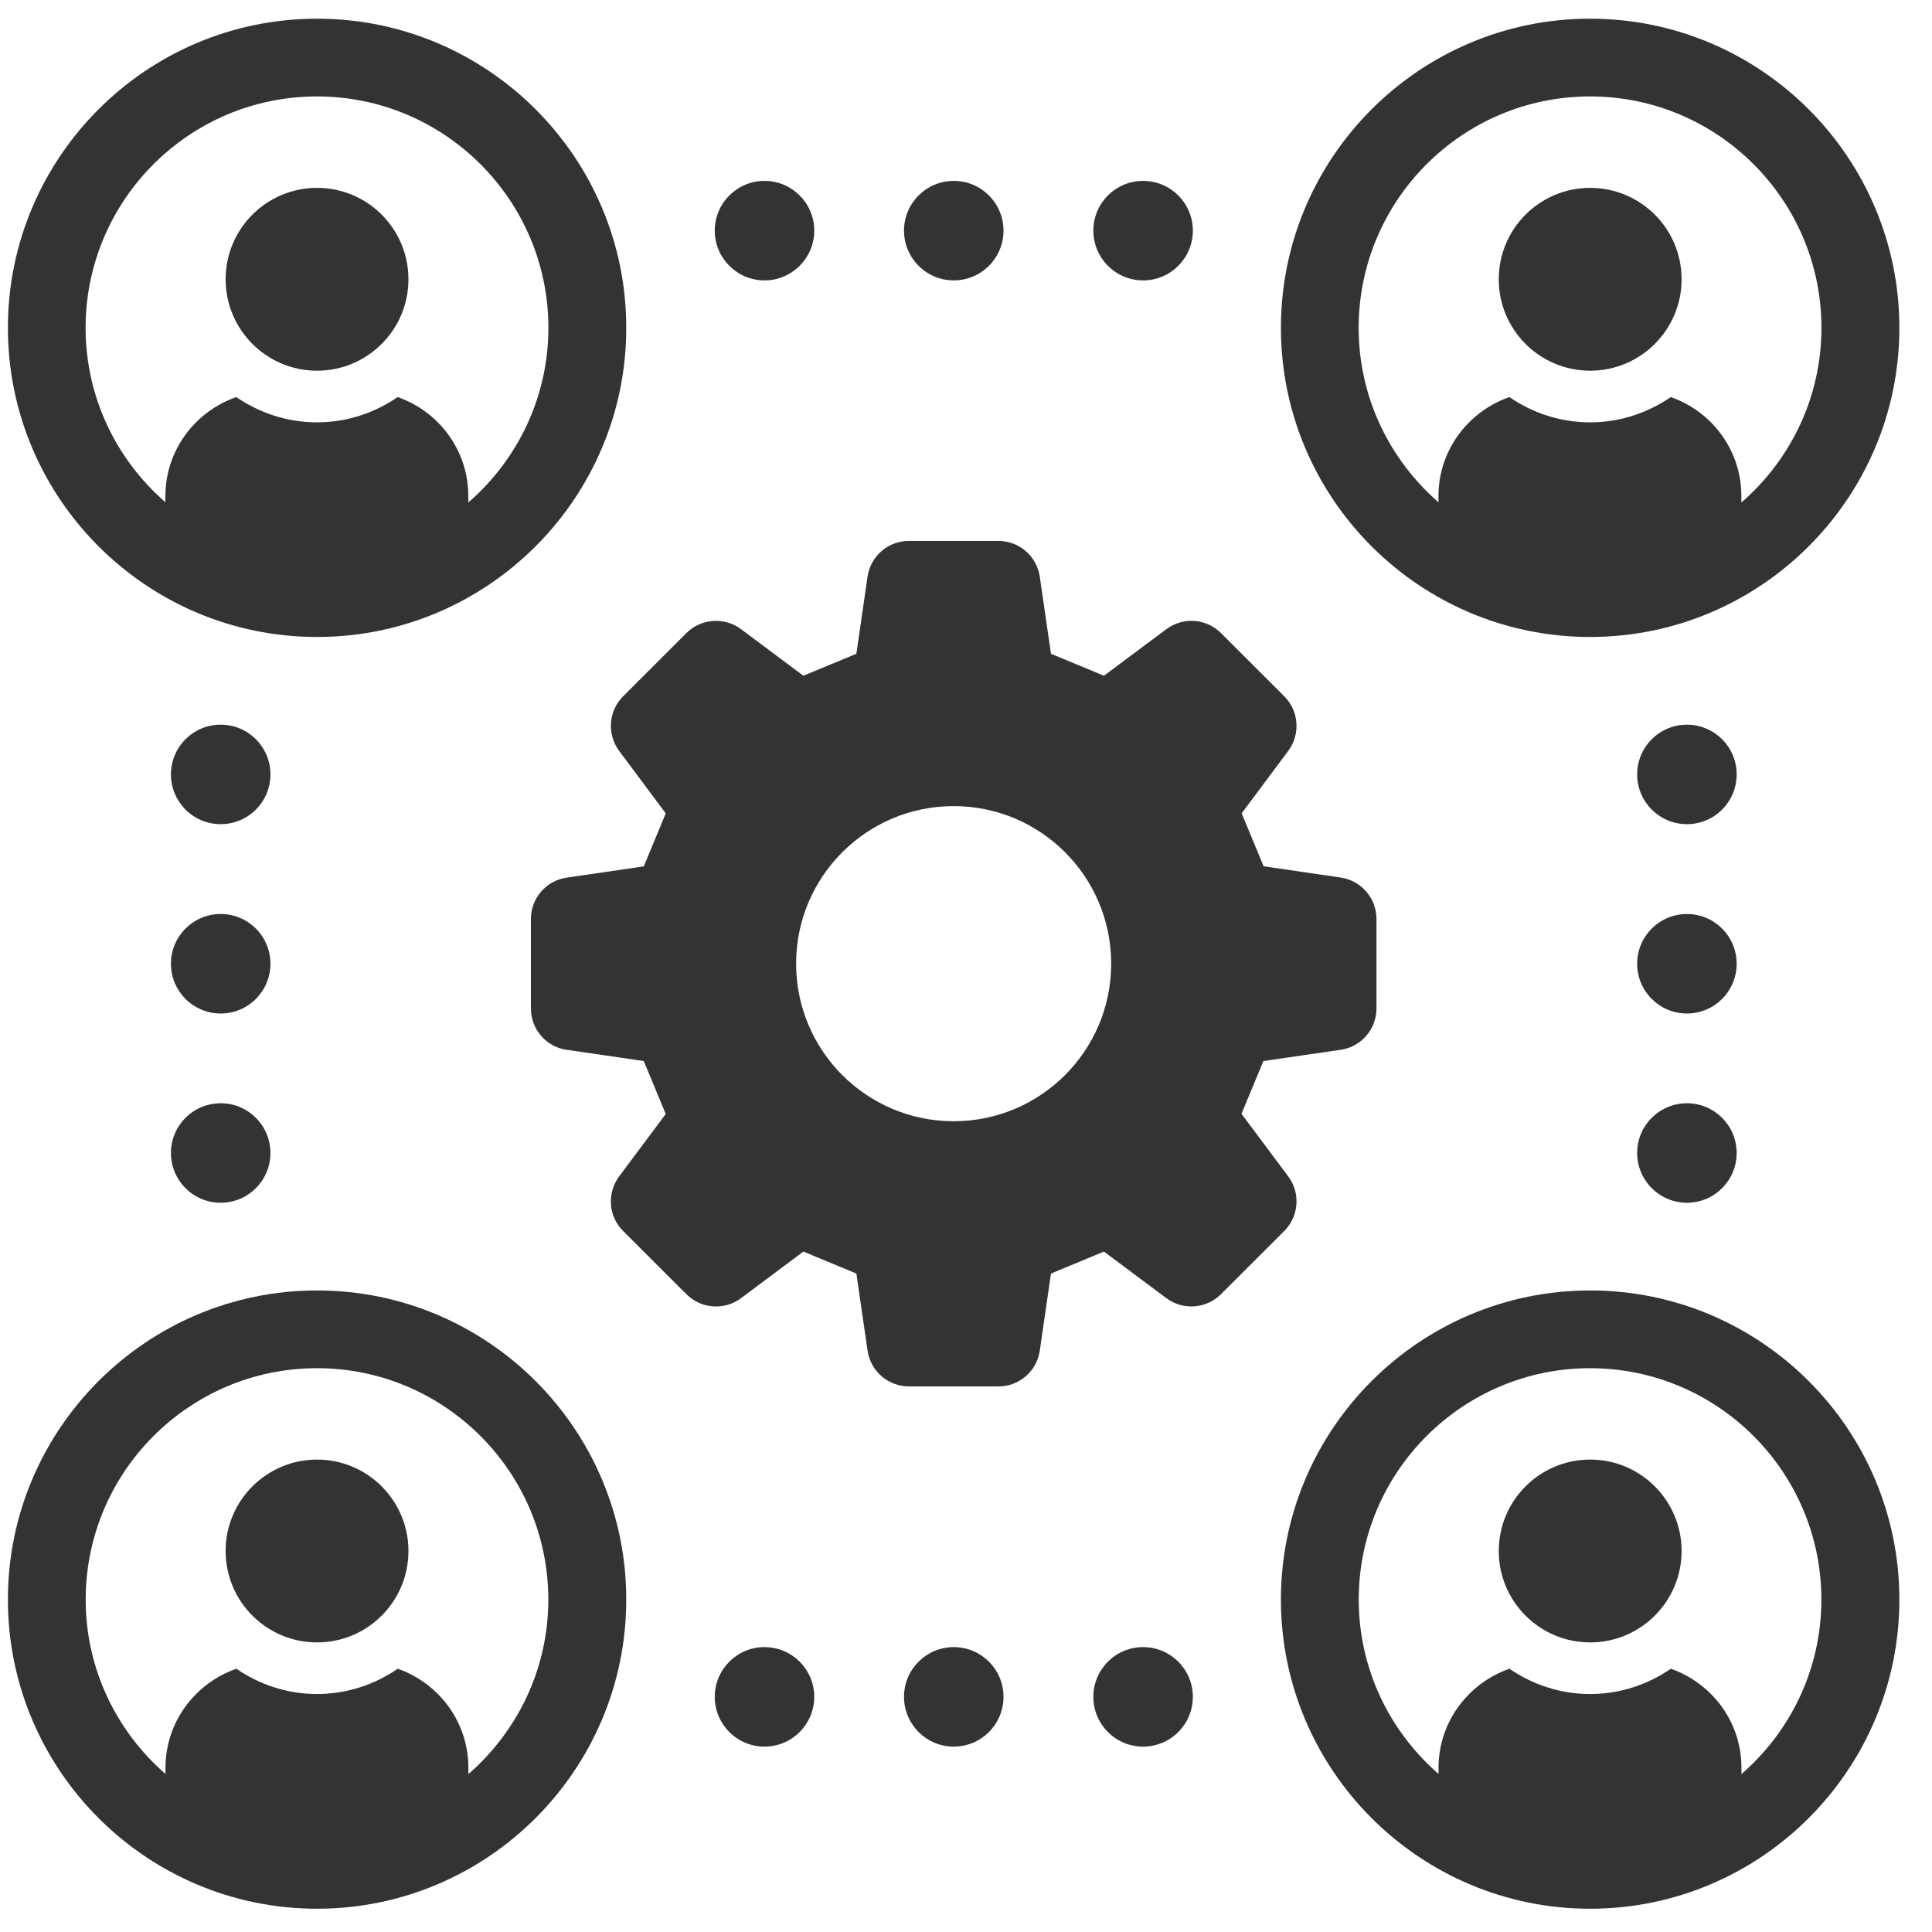 <svg width="46" height="46" viewBox="0 0 46 46" fill="none" xmlns="http://www.w3.org/2000/svg">
<path d="M37.861 8.826C39.063 8.826 40.038 7.851 40.038 6.649C40.038 5.447 39.063 4.473 37.861 4.473C36.659 4.473 35.685 5.447 35.685 6.649C35.685 7.851 36.659 8.826 37.861 8.826Z" fill="#333333"/>
<path d="M37.86 15.166C41.919 15.166 45.223 11.865 45.223 7.806C45.223 3.747 41.921 0.445 37.86 0.445C33.8 0.445 30.498 3.747 30.498 7.806C30.498 11.865 33.8 15.166 37.86 15.166ZM37.86 2.296C40.898 2.296 43.368 4.767 43.368 7.806C43.368 9.466 42.626 10.954 41.461 11.965V11.811C41.461 10.717 40.758 9.795 39.78 9.454C39.234 9.83 38.571 10.056 37.859 10.056C37.147 10.056 36.485 9.83 35.938 9.454C34.959 9.795 34.249 10.719 34.249 11.811V11.958C33.087 10.947 32.349 9.463 32.349 7.806C32.349 4.769 34.82 2.296 37.857 2.296H37.86Z" fill="#333333"/>
<path d="M7.549 8.826C8.751 8.826 9.725 7.851 9.725 6.649C9.725 5.447 8.751 4.473 7.549 4.473C6.347 4.473 5.372 5.447 5.372 6.649C5.372 7.851 6.347 8.826 7.549 8.826Z" fill="#333333"/>
<path d="M7.549 15.166C11.608 15.166 14.911 11.865 14.911 7.806C14.911 3.747 11.61 0.445 7.549 0.445C3.488 0.445 0.188 3.747 0.188 7.806C0.188 11.865 3.49 15.166 7.549 15.166ZM7.549 2.296C10.586 2.296 13.057 4.767 13.057 7.806C13.057 9.466 12.315 10.954 11.15 11.965V11.811C11.15 10.717 10.446 9.795 9.468 9.454C8.923 9.83 8.259 10.056 7.547 10.056C6.835 10.056 6.174 9.83 5.626 9.454C4.648 9.795 3.938 10.719 3.938 11.811V11.958C2.776 10.947 2.038 9.463 2.038 7.806C2.038 4.769 4.508 2.296 7.546 2.296H7.549Z" fill="#333333"/>
<path d="M37.861 34.752C36.659 34.752 35.685 35.727 35.685 36.928C35.685 38.13 36.659 39.105 37.861 39.105C39.063 39.105 40.038 38.13 40.038 36.928C40.038 35.727 39.063 34.752 37.861 34.752Z" fill="#333333"/>
<path d="M37.86 30.725C33.801 30.725 30.498 34.026 30.498 38.085C30.498 42.144 33.8 45.446 37.86 45.446C41.921 45.446 45.223 42.144 45.223 38.085C45.223 34.026 41.921 30.725 37.86 30.725ZM41.463 42.244V42.09C41.463 40.996 40.76 40.075 39.782 39.732C39.236 40.108 38.572 40.334 37.86 40.334C37.148 40.334 36.487 40.108 35.939 39.732C34.961 40.073 34.251 40.996 34.251 42.09V42.237C33.089 41.226 32.351 39.742 32.351 38.085C32.351 35.048 34.821 32.576 37.859 32.576C40.896 32.576 43.366 35.046 43.366 38.085C43.366 39.746 42.625 41.233 41.459 42.244H41.463Z" fill="#333333"/>
<path d="M7.549 34.752C6.347 34.752 5.372 35.727 5.372 36.928C5.372 38.13 6.347 39.105 7.549 39.105C8.751 39.105 9.725 38.13 9.725 36.928C9.725 35.727 8.751 34.752 7.549 34.752Z" fill="#333333"/>
<path d="M7.549 30.725C3.49 30.725 0.188 34.026 0.188 38.085C0.188 42.144 3.49 45.446 7.549 45.446C11.608 45.446 14.911 42.144 14.911 38.085C14.911 34.026 11.61 30.725 7.549 30.725ZM11.152 42.244V42.09C11.152 40.996 10.448 40.075 9.47 39.732C8.924 40.108 8.261 40.334 7.549 40.334C6.837 40.334 6.176 40.108 5.628 39.732C4.65 40.073 3.94 40.996 3.94 42.09V42.237C2.778 41.226 2.04 39.742 2.04 38.085C2.04 35.048 4.51 32.576 7.547 32.576C10.585 32.576 13.055 35.046 13.055 38.085C13.055 39.746 12.313 41.233 11.148 42.244H11.152Z" fill="#333333"/>
<path d="M18.202 6.676C18.856 6.676 19.387 6.145 19.387 5.491C19.387 4.837 18.856 4.307 18.202 4.307C17.548 4.307 17.018 4.837 17.018 5.491C17.018 6.145 17.548 6.676 18.202 6.676Z" fill="#333333"/>
<path d="M27.217 6.676C27.871 6.676 28.401 6.145 28.401 5.491C28.401 4.837 27.871 4.307 27.217 4.307C26.562 4.307 26.032 4.837 26.032 5.491C26.032 6.145 26.562 6.676 27.217 6.676Z" fill="#333333"/>
<path d="M22.709 6.676C23.363 6.676 23.893 6.145 23.893 5.491C23.893 4.837 23.363 4.307 22.709 4.307C22.055 4.307 21.524 4.837 21.524 5.491C21.524 6.145 22.055 6.676 22.709 6.676Z" fill="#333333"/>
<path d="M18.202 39.217C17.548 39.217 17.018 39.747 17.018 40.401C17.018 41.056 17.548 41.586 18.202 41.586C18.856 41.586 19.387 41.056 19.387 40.401C19.387 39.747 18.856 39.217 18.202 39.217Z" fill="#333333"/>
<path d="M27.217 39.217C26.562 39.217 26.032 39.747 26.032 40.401C26.032 41.056 26.562 41.586 27.217 41.586C27.871 41.586 28.401 41.056 28.401 40.401C28.401 39.747 27.871 39.217 27.217 39.217Z" fill="#333333"/>
<path d="M22.709 39.217C22.055 39.217 21.524 39.747 21.524 40.401C21.524 41.056 22.055 41.586 22.709 41.586C23.363 41.586 23.893 41.056 23.893 40.401C23.893 39.747 23.363 39.217 22.709 39.217Z" fill="#333333"/>
<path d="M40.165 17.254C39.511 17.254 38.98 17.784 38.98 18.438C38.98 19.093 39.511 19.623 40.165 19.623C40.819 19.623 41.349 19.093 41.349 18.438C41.349 17.784 40.819 17.254 40.165 17.254Z" fill="#333333"/>
<path d="M40.165 26.268C39.511 26.268 38.98 26.798 38.98 27.452C38.98 28.106 39.511 28.637 40.165 28.637C40.819 28.637 41.349 28.106 41.349 27.452C41.349 26.798 40.819 26.268 40.165 26.268Z" fill="#333333"/>
<path d="M40.165 24.131C40.819 24.131 41.349 23.6 41.349 22.946C41.349 22.292 40.819 21.762 40.165 21.762C39.511 21.762 38.98 22.292 38.98 22.946C38.98 23.6 39.511 24.131 40.165 24.131Z" fill="#333333"/>
<path d="M5.255 17.254C4.6 17.254 4.07 17.784 4.07 18.438C4.07 19.093 4.6 19.623 5.255 19.623C5.909 19.623 6.439 19.093 6.439 18.438C6.439 17.784 5.909 17.254 5.255 17.254Z" fill="#333333"/>
<path d="M5.255 26.268C4.6 26.268 4.07 26.798 4.07 27.452C4.07 28.106 4.6 28.637 5.255 28.637C5.909 28.637 6.439 28.106 6.439 27.452C6.439 26.798 5.909 26.268 5.255 26.268Z" fill="#333333"/>
<path d="M5.255 21.762C4.6 21.762 4.07 22.292 4.07 22.946C4.07 23.601 4.6 24.131 5.255 24.131C5.909 24.131 6.439 23.601 6.439 22.946C6.439 22.292 5.909 21.762 5.255 21.762Z" fill="#333333"/>
<path d="M13.493 24.995L15.328 25.263C15.559 25.819 15.62 25.968 15.851 26.524L14.742 28.009C14.446 28.407 14.486 28.96 14.836 29.309L16.343 30.814C16.693 31.164 17.246 31.204 17.643 30.909L19.128 29.799C19.685 30.03 19.833 30.091 20.39 30.323L20.656 32.158C20.727 32.646 21.147 33.01 21.641 33.01H23.772C24.267 33.01 24.687 32.646 24.757 32.158L25.023 30.323C25.579 30.093 25.728 30.03 26.284 29.799L27.771 30.909C28.167 31.204 28.721 31.164 29.071 30.814L30.578 29.309C30.927 28.96 30.968 28.405 30.672 28.009L29.559 26.519C29.788 25.964 29.85 25.816 30.081 25.263L31.921 24.995C32.411 24.923 32.773 24.505 32.773 24.01V21.879C32.773 21.386 32.409 20.966 31.921 20.894L30.086 20.626C29.855 20.07 29.794 19.921 29.563 19.365L30.672 17.879C30.968 17.482 30.927 16.927 30.578 16.579L29.071 15.073C28.721 14.723 28.168 14.684 27.771 14.98L26.284 16.089C25.728 15.858 25.579 15.797 25.023 15.566L24.757 13.731C24.685 13.241 24.265 12.879 23.772 12.879H21.641C21.145 12.879 20.727 13.241 20.656 13.731L20.39 15.566C19.833 15.797 19.685 15.857 19.128 16.089L17.643 14.98C17.247 14.684 16.693 14.725 16.343 15.073L14.836 16.579C14.486 16.929 14.448 17.482 14.742 17.879L15.851 19.366C15.62 19.923 15.559 20.072 15.328 20.628L13.493 20.896C13.003 20.966 12.641 21.386 12.641 21.881V24.012C12.641 24.507 13.003 24.925 13.493 24.997V24.995ZM22.706 19.193C24.778 19.193 26.457 20.873 26.457 22.944C26.457 25.016 24.778 26.696 22.706 26.696C20.635 26.696 18.955 25.016 18.955 22.944C18.955 20.873 20.635 19.193 22.706 19.193Z" fill="#333333"/>
</svg>
